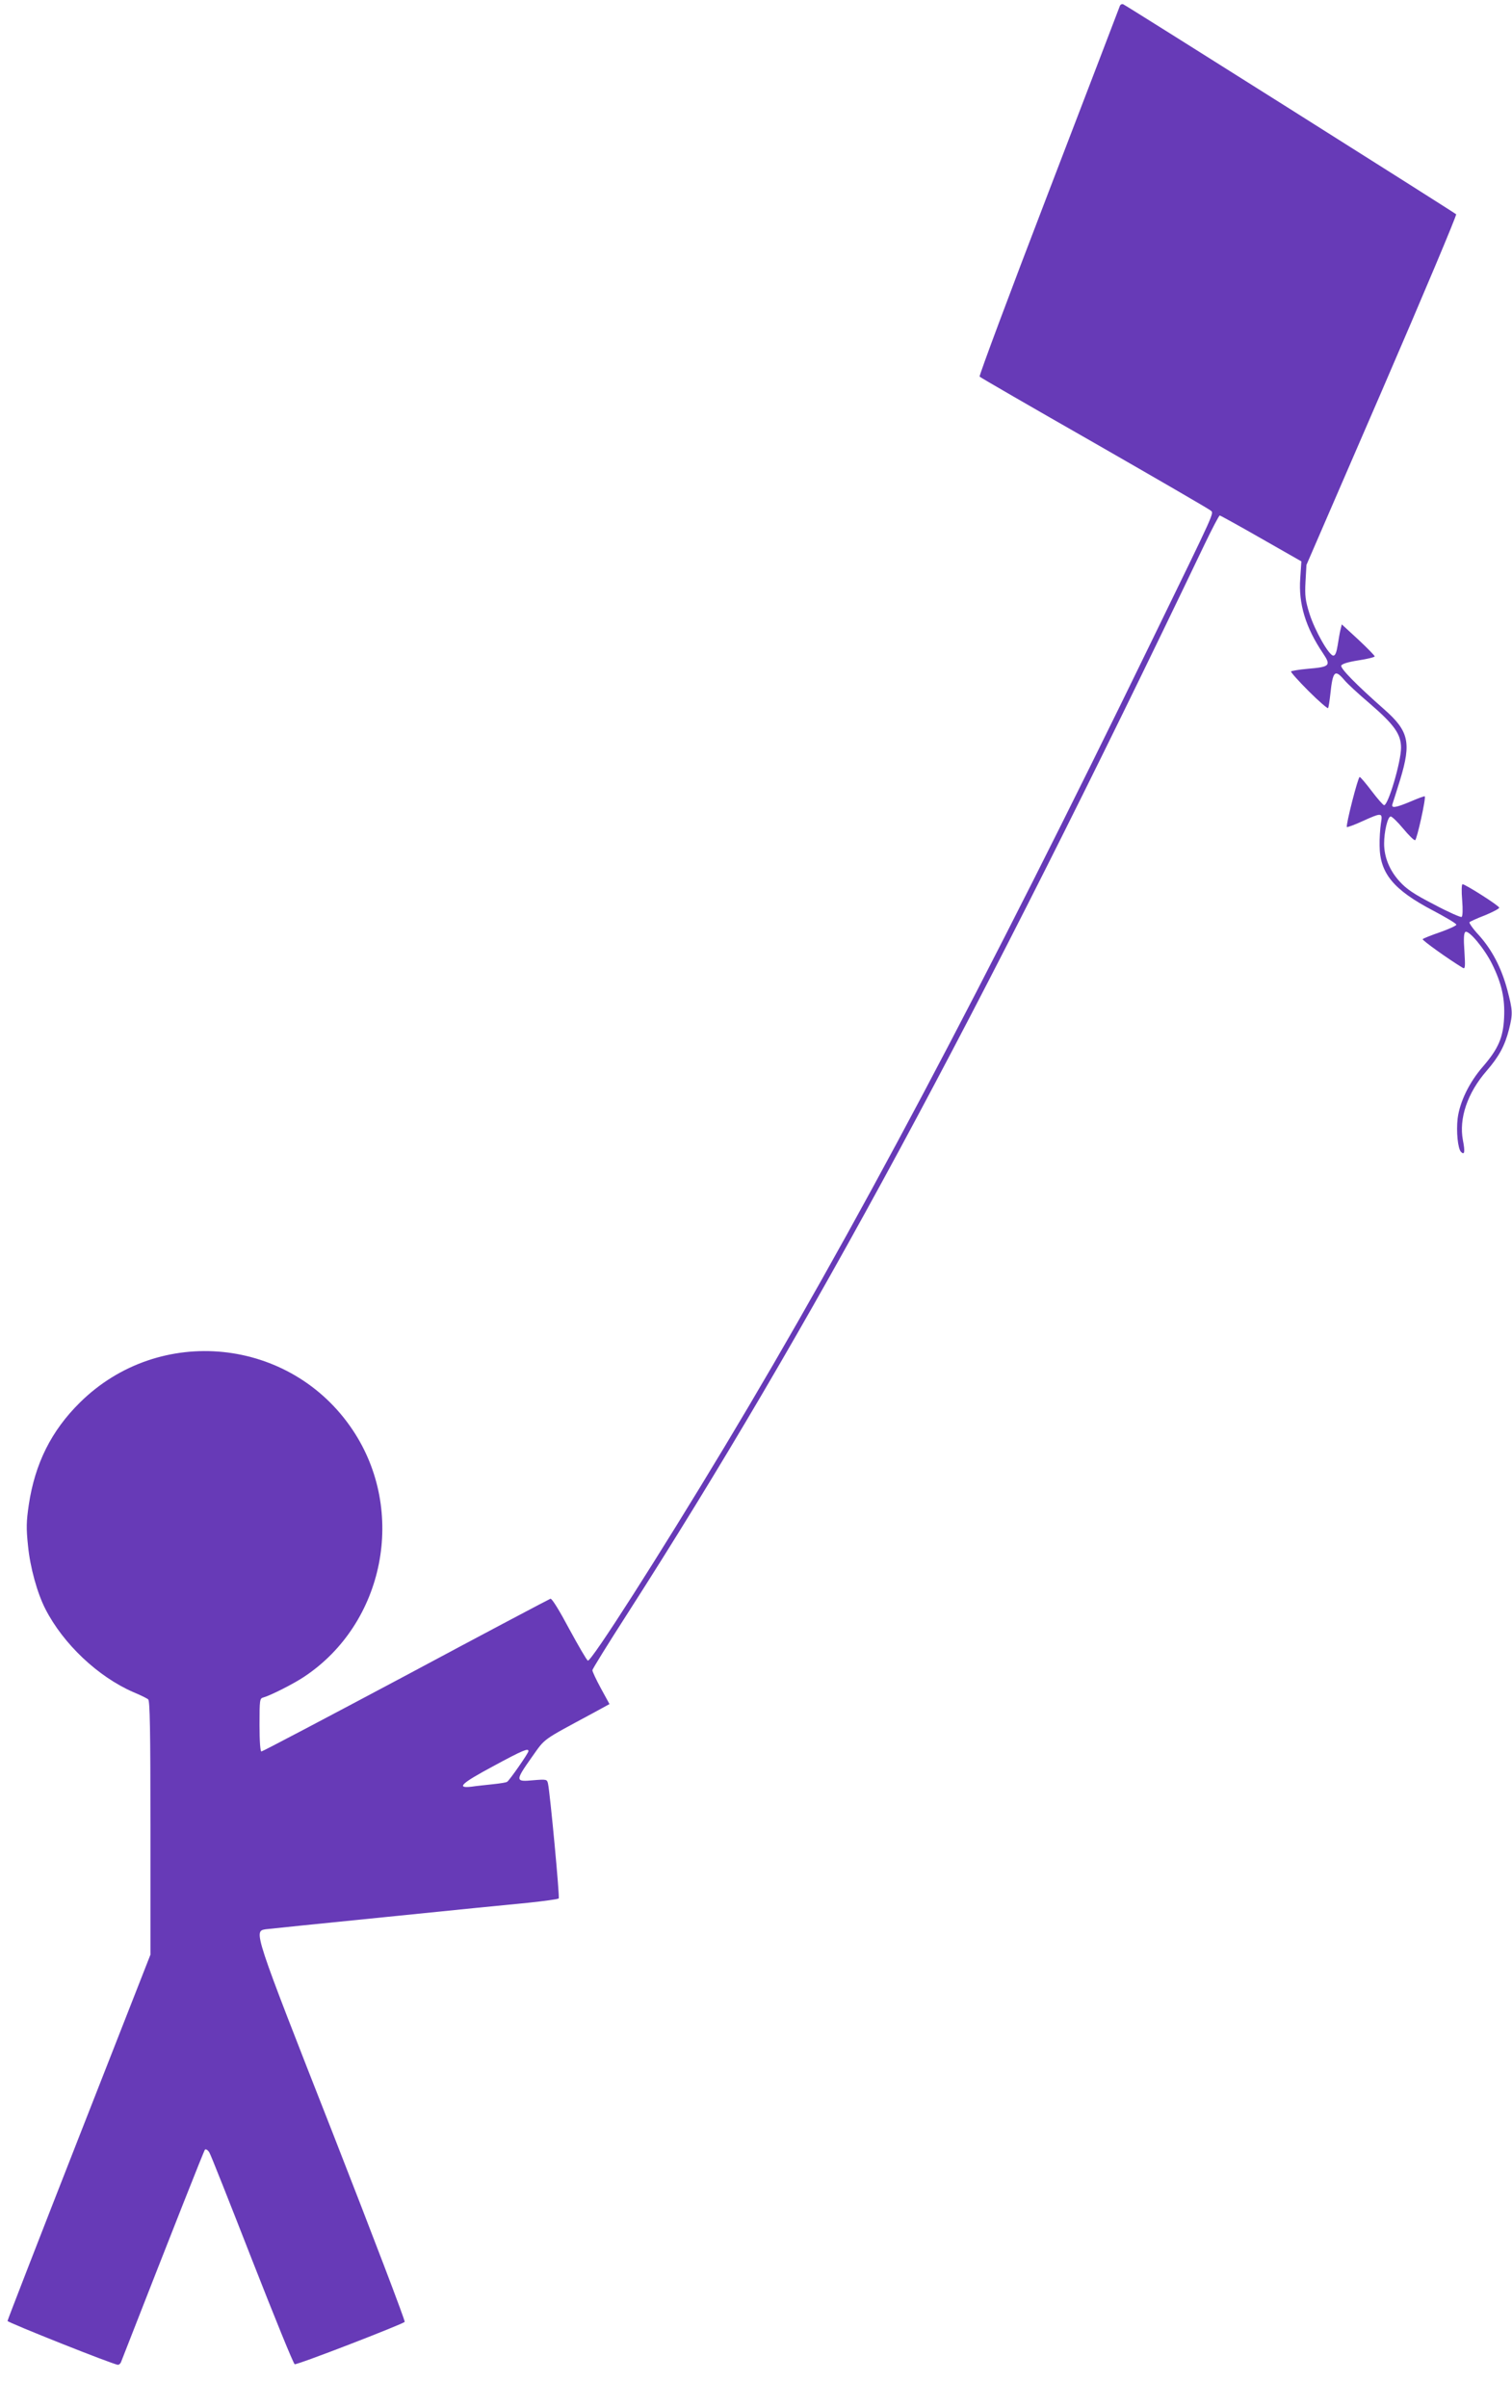 <?xml version="1.0" standalone="no"?>
<!DOCTYPE svg PUBLIC "-//W3C//DTD SVG 20010904//EN"
 "http://www.w3.org/TR/2001/REC-SVG-20010904/DTD/svg10.dtd">
<svg version="1.0" xmlns="http://www.w3.org/2000/svg"
 width="804pt" height="1280pt" viewBox="0 0 804 1280"
 preserveAspectRatio="xMidYMid meet">
<g transform="translate(0,1280) scale(0.1,-0.1)"
fill="#673ab7" stroke="none">
<path d="M5955 12769 c-3 -8 -173 -453 -379 -989 -206 -536 -371 -978 -367
-982 3 -4 278 -163 611 -353 333 -191 611 -352 618 -359 17 -16 30 13 -308
-681 -900 -1851 -1593 -3158 -2277 -4295 -346 -575 -709 -1143 -727 -1137 -6
2 -50 78 -99 168 -51 96 -92 163 -100 161 -6 -2 -353 -185 -769 -408 -417
-222 -762 -404 -768 -404 -6 0 -10 53 -10 141 0 134 1 141 20 146 37 10 160
72 217 110 428 284 546 881 259 1311 -329 494 -1028 565 -1451 147 -152 -150
-239 -324 -272 -544 -13 -89 -14 -124 -4 -218 11 -114 49 -251 92 -335 95
-186 280 -361 469 -443 36 -15 71 -32 78 -38 9 -7 12 -156 12 -683 l0 -674
-380 -969 c-209 -533 -380 -973 -380 -978 0 -8 565 -233 587 -233 6 0 13 6 16
13 289 739 441 1124 447 1131 5 4 15 -2 23 -15 8 -13 110 -271 228 -573 118
-301 219 -550 226 -553 12 -5 570 211 585 225 4 4 -168 455 -382 1002 -423
1077 -422 1074 -358 1085 18 2 305 32 638 65 333 34 675 68 760 76 85 9 158
19 161 23 6 6 -46 560 -57 610 -5 23 -7 24 -80 18 -95 -9 -95 -3 -6 123 74
104 49 85 325 234 l88 48 -46 84 c-25 46 -45 89 -45 96 0 6 83 140 184 297
969 1510 1874 3185 3072 5689 40 83 76 152 80 152 3 0 103 -55 220 -122 l214
-122 -6 -91 c-10 -134 29 -261 120 -396 45 -67 39 -74 -80 -84 -46 -4 -86 -11
-89 -14 -2 -4 40 -51 94 -105 54 -54 101 -94 103 -90 3 5 8 38 12 74 13 123
24 134 73 77 15 -19 77 -76 137 -127 131 -113 166 -163 166 -235 0 -74 -68
-305 -90 -305 -5 0 -35 34 -66 75 -31 41 -60 75 -64 75 -9 0 -75 -259 -68
-266 3 -2 40 11 83 31 104 47 108 47 98 -12 -4 -27 -8 -80 -7 -118 1 -147 74
-235 284 -345 68 -36 124 -69 124 -75 1 -5 -38 -23 -86 -40 -47 -16 -89 -33
-93 -37 -5 -5 139 -108 214 -153 12 -7 13 7 8 88 -5 68 -3 98 5 103 18 12 102
-89 142 -170 51 -103 69 -183 64 -286 -5 -106 -31 -165 -113 -260 -73 -84
-123 -188 -134 -275 -8 -70 1 -161 18 -178 19 -19 22 1 10 62 -22 116 24 252
127 370 64 74 96 132 118 219 21 84 20 100 -9 211 -32 118 -81 212 -152 291
-31 33 -52 64 -49 68 4 4 41 21 83 37 41 17 75 35 75 40 1 10 -179 124 -195
125 -5 0 -6 -38 -2 -84 4 -51 3 -86 -3 -90 -5 -3 -71 26 -146 66 -107 55 -147
82 -184 123 -53 58 -82 129 -82 201 0 63 19 144 35 144 7 0 37 -29 66 -64 30
-36 58 -64 64 -62 9 2 59 226 51 233 -1 2 -35 -10 -74 -27 -83 -35 -107 -38
-97 -12 3 9 22 68 41 130 59 195 45 256 -84 370 -151 133 -235 219 -230 234 4
9 35 19 92 28 47 7 86 17 86 21 0 4 -39 44 -87 89 l-88 81 -7 -28 c-4 -15 -10
-53 -15 -83 -6 -38 -13 -55 -23 -55 -23 0 -98 132 -127 223 -22 71 -25 95 -21
171 l5 88 402 928 c221 511 398 932 394 936 -12 11 -1756 1111 -1770 1116 -7
3 -15 -1 -18 -8z m-3145 -9277 c0 -11 -100 -154 -113 -163 -5 -4 -39 -9 -76
-13 -36 -4 -87 -9 -113 -13 -85 -10 -55 18 115 109 157 85 187 97 187 80z"/>
</g>
</svg>
